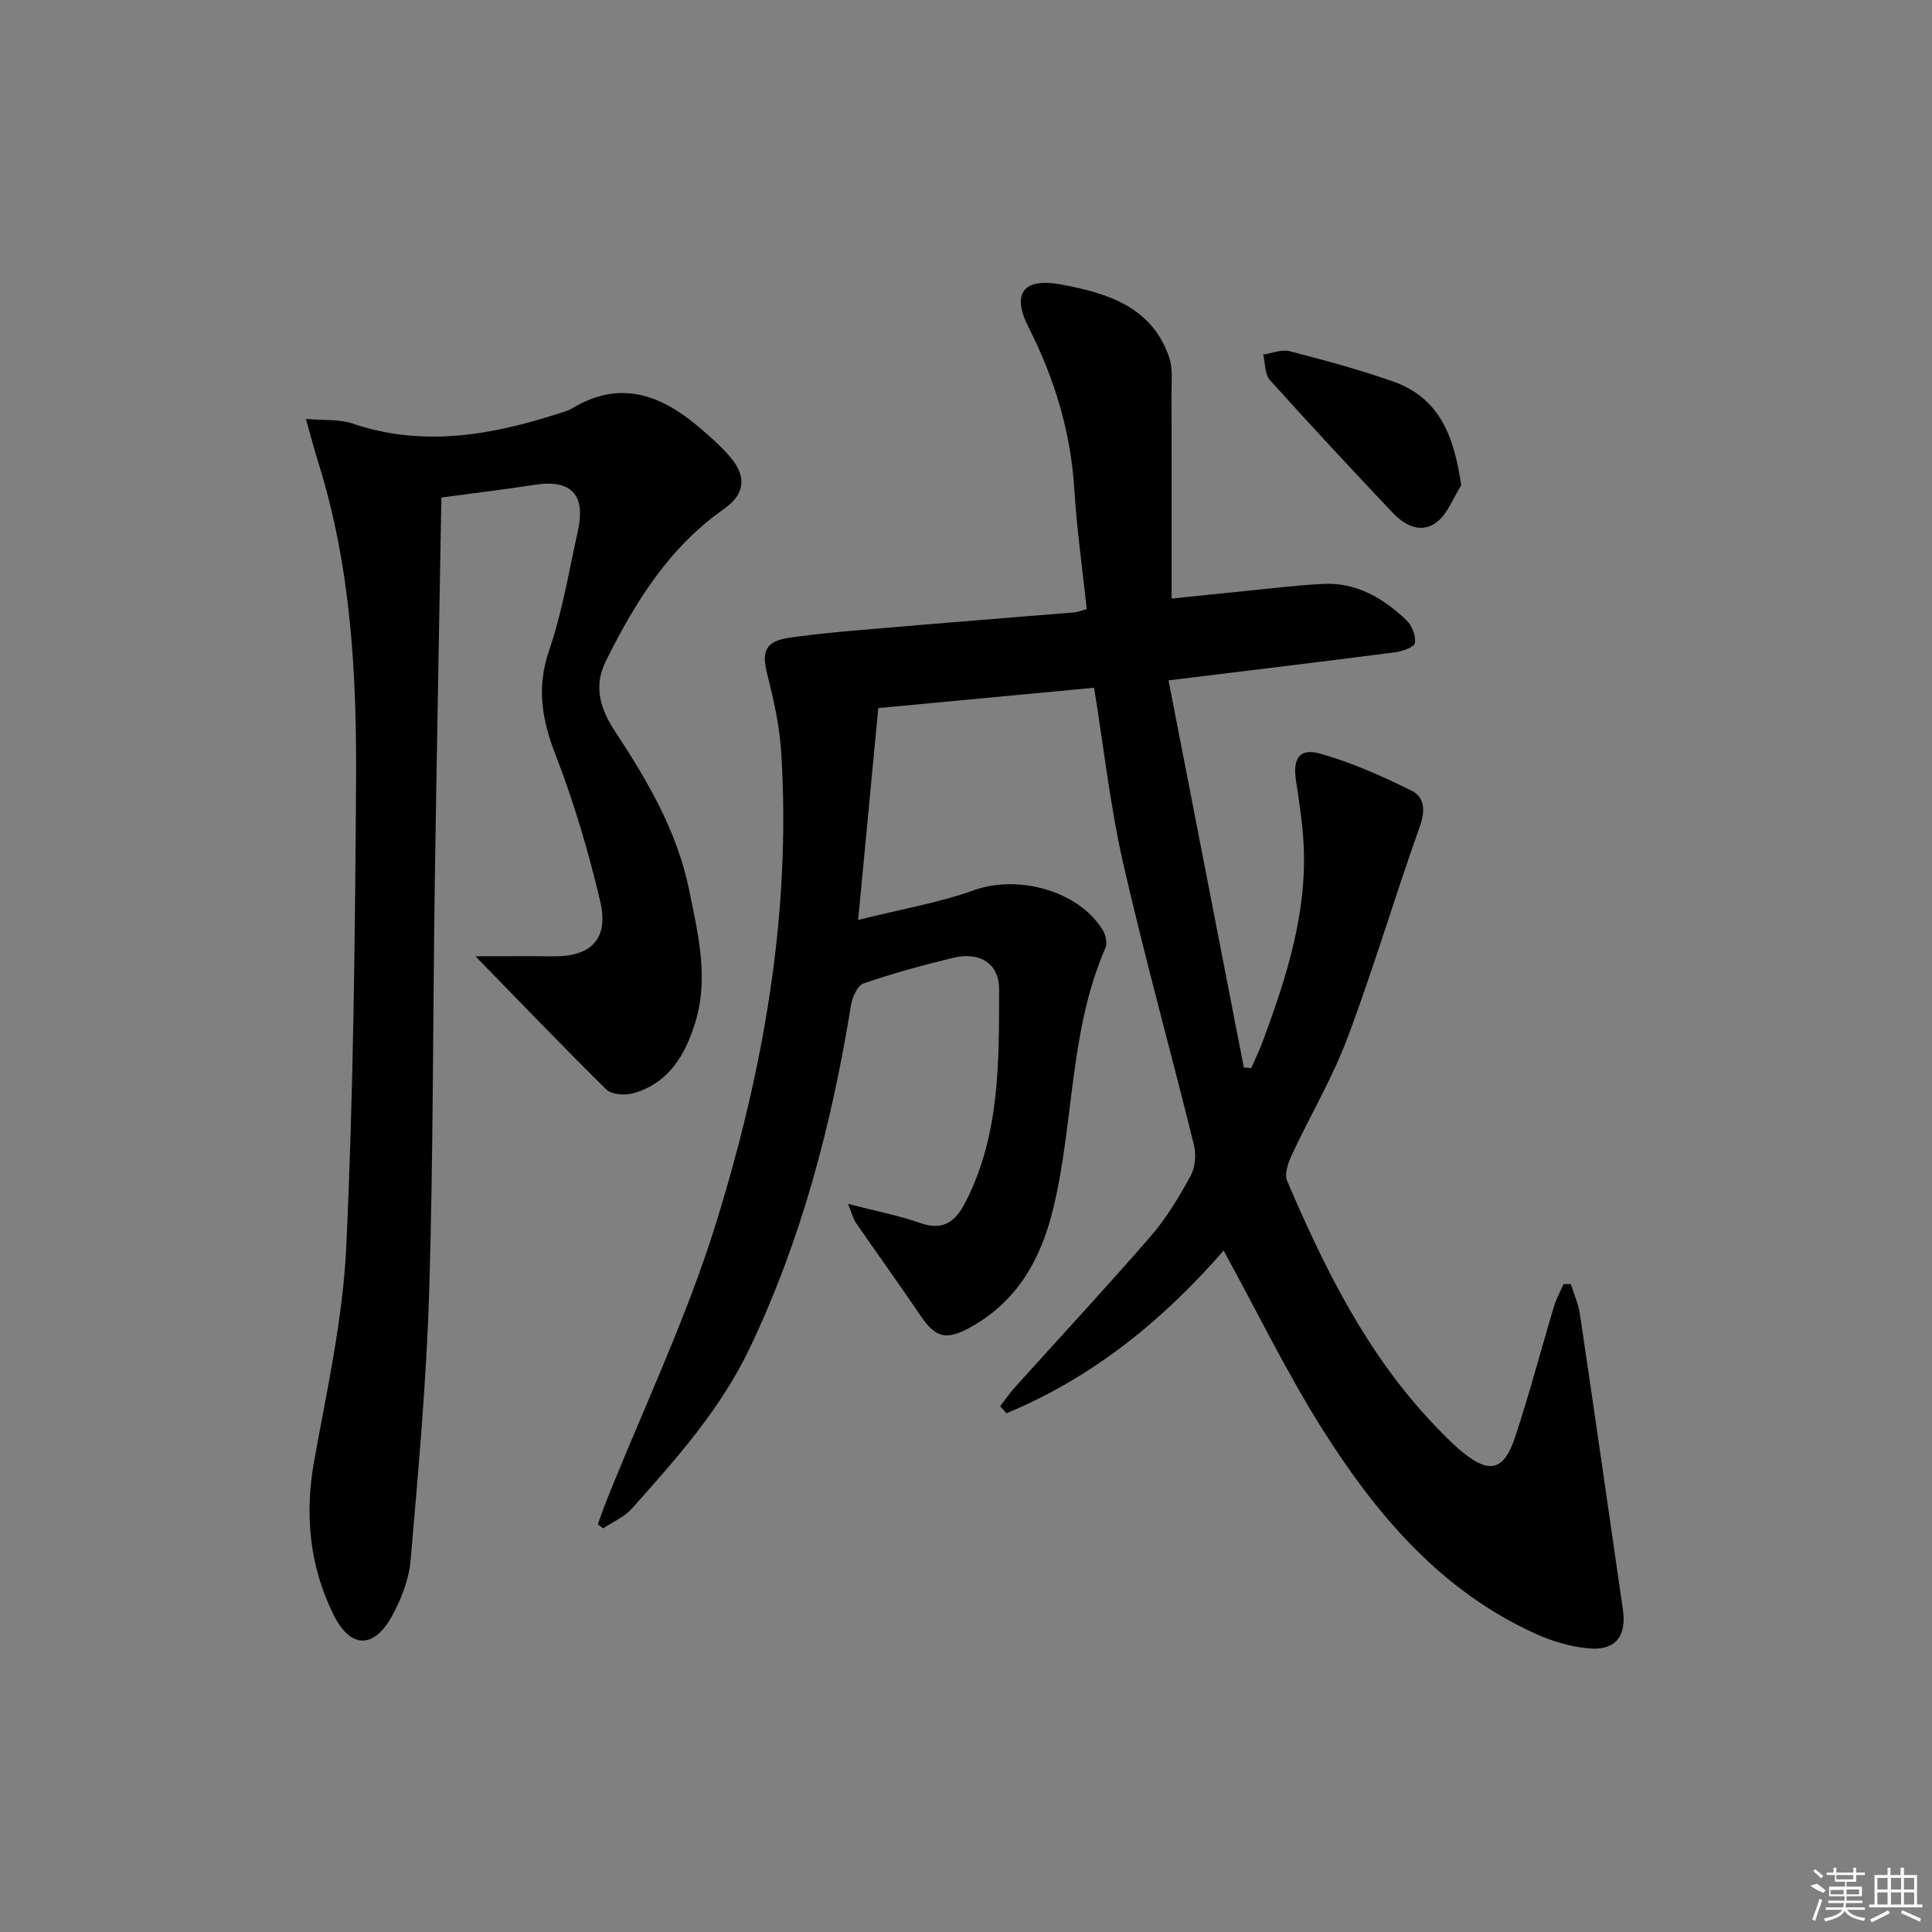 <svg enable-background="new 0 0 400 400" viewBox="0 0 400 400" xmlns="http://www.w3.org/2000/svg"><rect x="0" y="0" width="400" height="400" fill="#808080" stroke="none"/><path d="m253.34 258.92c-12.39 14.25-27.02 26.26-44.96 33.68-.44-.49-.88-.97-1.31-1.46 1.03-1.33 1.98-2.73 3.11-3.97 9.35-10.39 18.88-20.63 28.04-31.19 3.24-3.74 5.85-8.1 8.24-12.45.98-1.78 1.24-4.46.74-6.46-4.81-19.49-10.21-38.84-14.67-58.4-2.68-11.77-4-23.86-6.01-36.28-14.52 1.37-29 2.73-44.68 4.21-1.33 13.99-2.68 28.23-4.17 43.86 8.86-2.21 16.68-3.54 24.04-6.17 9.02-3.23 21.52.07 26.55 8.19.63 1.01 1.06 2.74.63 3.72-7.54 17.23-6.49 36.17-10.83 54.02-2.54 10.43-7.37 19.17-17.13 24.57-5.01 2.77-7.21 2.24-10.35-2.4-4.37-6.47-8.94-12.8-13.38-19.23-.54-.78-.76-1.79-1.62-3.91 5.61 1.45 10.4 2.38 14.95 3.96 4.92 1.71 7.36-.38 9.46-4.5 7.06-13.91 6.84-28.94 6.87-43.9.01-5.24-3.95-7.84-9.43-6.52-6.29 1.51-12.55 3.22-18.65 5.32-1.27.44-2.34 2.92-2.61 4.6-3.97 24.53-10.19 48.33-20.94 70.89-6.05 12.7-15.24 22.96-24.43 33.26-1.55 1.74-3.93 2.73-5.92 4.07-.37-.28-.73-.57-1.1-.85.64-1.74 1.24-3.5 1.93-5.22 7.58-18.95 16.44-37.5 22.48-56.93 9.84-31.69 15.68-64.27 13.54-97.75-.34-5.41-1.54-10.81-2.88-16.08-1.2-4.72-.43-6.84 4.61-7.57 6.57-.95 13.2-1.46 19.82-2.03 13.08-1.12 26.17-2.14 39.25-3.22.64-.05 1.26-.34 2.47-.68-.88-8.23-2.05-16.4-2.56-24.62-.73-11.99-4.07-23.04-9.5-33.75-3.6-7.1-.98-10.29 6.88-8.81 9.46 1.78 18.69 4.58 22.26 15.11.76 2.23.46 4.86.47 7.31.04 13.94.02 27.89.02 42.59 4.3-.44 9.64-1.01 14.98-1.54 5.44-.54 10.88-1.22 16.34-1.5 6.94-.36 12.51 2.95 17.31 7.53 1.13 1.08 1.97 3.23 1.74 4.7-.13.86-2.6 1.74-4.11 1.93-15.13 1.96-30.28 3.78-46.9 5.81 5.2 26.71 10.39 53.43 15.59 80.14.51.05 1.02.1 1.53.14.8-1.83 1.68-3.63 2.38-5.5 4.92-13.3 9.28-26.74 8.45-41.2-.24-4.3-.92-8.58-1.56-12.84-.68-4.46.65-6.75 4.83-5.61 6.59 1.81 12.95 4.69 19.11 7.71 2.65 1.3 2.89 4.08 1.72 7.35-5.18 14.54-9.57 29.38-14.99 43.82-3.13 8.34-7.75 16.12-11.53 24.23-.76 1.63-1.58 3.96-.98 5.38 7.81 18.25 16.56 35.97 30.48 50.55 1.84 1.93 3.7 3.86 5.75 5.55 5.59 4.6 8.64 3.95 10.92-2.89 2.99-8.97 5.38-18.13 8.1-27.19.48-1.61 1.32-3.11 1.99-4.65.5 0 1 0 1.5.01.65 2.08 1.58 4.13 1.89 6.26 3.02 20.36 5.95 40.73 8.89 61.1.8 5.56-1.53 8.56-7.09 8.06-3.71-.33-7.51-1.46-10.92-3-19.62-8.86-32.95-24.6-44.09-42.2-7.51-11.89-13.68-24.62-20.56-37.16z"/><path d="m98.44 197.99c5.97 0 11.02-.04 16.07.01 7.87.08 11.59-3.57 9.75-11.41-2.41-10.28-5.44-20.5-9.25-30.34-2.84-7.32-3.95-13.94-1.31-21.63 2.73-7.96 4.1-16.4 5.94-24.65 1.69-7.62-1.41-10.78-9.01-9.59-6.03.94-12.09 1.66-19.25 2.63-.46 26.9-.98 53.67-1.37 80.44-.4 27.97-.3 55.94-1.15 83.9-.57 18.59-2.25 37.16-3.85 55.7-.34 3.98-1.95 8.1-3.91 11.64-3.74 6.73-8.57 6.62-12.02-.33-5.02-10.1-6.04-20.78-4.02-31.99 2.65-14.67 5.94-29.4 6.63-44.21 1.49-32.07 1.82-64.21 2.03-96.33.14-22.28-1.06-44.52-7.81-66.05-.82-2.62-1.51-5.28-2.58-9.05 3.91.35 6.97.04 9.63.95 14.44 4.91 28.44 2.49 42.39-1.96 1.11-.35 2.27-.66 3.25-1.25 9.68-5.82 18.08-2.81 25.9 3.79 2.41 2.03 4.82 4.13 6.83 6.54 3.36 4.04 2.79 7.6-1.42 10.56-11.43 8.01-18.47 19.39-24.51 31.58-2.65 5.34-.97 10.07 1.97 14.53 6.69 10.17 12.8 20.58 15.29 32.72 1.87 9.12 4.13 18.27 1.28 27.53-2.07 6.72-5.54 12.62-12.92 14.65-1.67.46-4.4.26-5.49-.81-8.97-8.83-17.66-17.91-27.09-27.57z"/><path d="m302.53 100.48c-1.63 2.57-2.75 5.79-5 7.57-3.27 2.58-6.72.73-9.27-1.97-8.54-9.05-17.03-18.14-25.34-27.4-1.08-1.21-.96-3.49-1.39-5.28 1.82-.26 3.8-1.11 5.45-.69 7.2 1.86 14.4 3.8 21.41 6.26 9.67 3.4 12.67 11.35 14.14 21.51z"/><g fill="#fafafa"><path d="m374.8 390.4 1.4-.4c.7.5 1.3 1 1.8 1.4l-.5.5c-1.5-.6-2.1-1.1-2.7-1.5zm1 7.3-.6-.3c.5-1.4 1.1-2.8 1.5-4.3.2.1.4.2.6.3-.5 1.3-1 2.8-1.5 4.3zm-.4-10.3.4-.4c.4.3 1 .8 1.7 1.4l-.5.5c-.4-.5-1-1-1.6-1.5zm2.5.3h1.7v-1h.6v1h3.5v-1h.6v1h1.8v.5h-1.8v1.4h-2v1h3.2v2h-3.2v.9h3.3v.5h-3.4c0 .3-.1.6-.1.9h4v.5h-3.7c.7.9 1.9 1.5 3.8 1.7-.1.2-.2.4-.3.6-2.1-.4-3.5-1.1-4-2.1-.4 1-1.8 1.7-4 2.2-.1-.2-.2-.4-.3-.6 2.1-.4 3.4-1 3.8-1.8h-3.4v-.5h3.6c.1-.3.1-.6.2-.9h-3.3v-.5h3.4c0-.3 0-.6 0-.9h-3.2v-2h3.3v-1h-2.1v-1.4h-1.7v-.5zm1.1 3.5v1h2.7c0-.3 0-.4 0-.4 0-.1 0-.2 0-.2 0-.1 0-.2 0-.3h-2.7zm1.2-3v.9h3.5v-.9zm4.7 3h-2.6v.6.4h2.6z"/><path d="m393.6 386.7h.6v1.5h2.7v6.1h1.1v.6h-11v-.6h1.1v-6.1h2.7v-1.5h.6v1.5h2.1v-1.5zm-2.7 8.8.4.6c-1.2.6-2.5 1.3-3.8 1.9-.1-.2-.2-.4-.3-.6 1.2-.6 2.5-1.2 3.7-1.9zm-2.2-6.7v2.4h2.1v-2.4zm0 3v2.5h2.1v-2.5zm2.8-3v2.4h2.1v-2.4zm0 3v2.5h2.1v-2.5zm6 6.1c-1.4-.7-2.7-1.3-3.9-1.8l.2-.6c1.5.6 2.7 1.2 3.9 1.7zm-1.2-9.1h-2.1v2.4h2.1zm-2.1 3v2.5h2.1v-2.5z"/></g></svg>